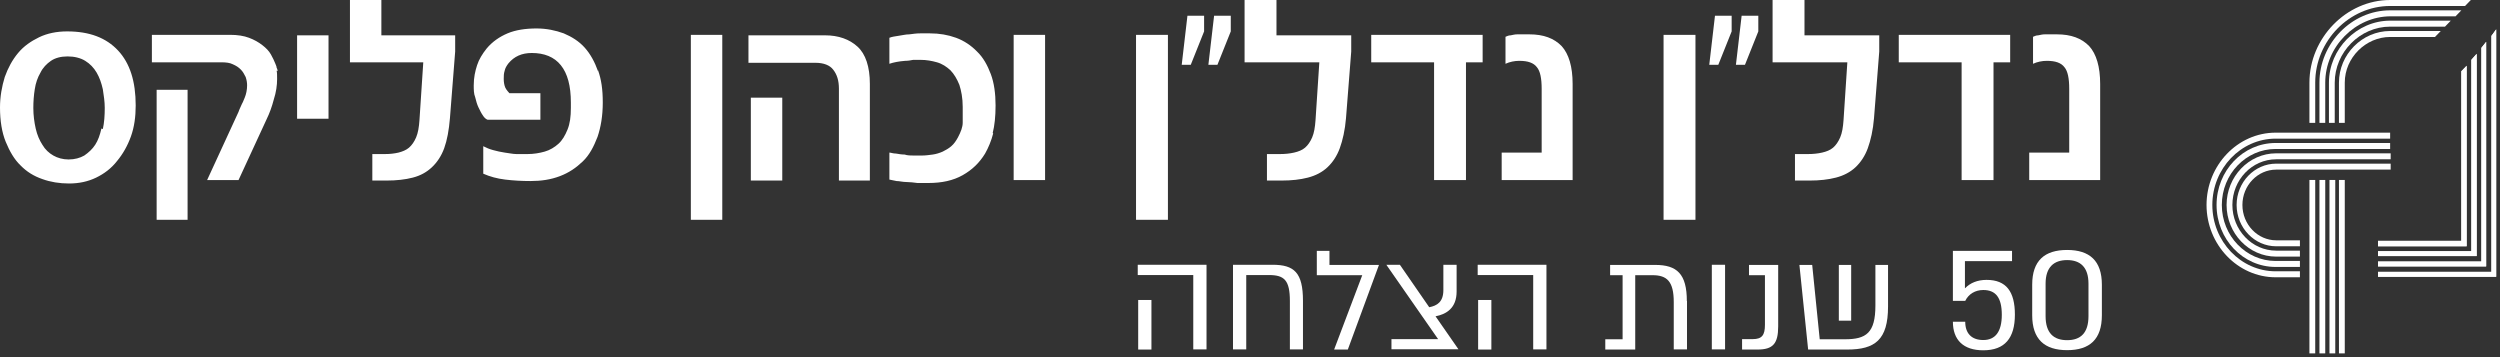 <svg xmlns="http://www.w3.org/2000/svg" width="259" height="37" viewBox="0 0 259 37" fill="none"><rect x="0" y="0" width="259" height="37" fill="#333333" stroke="none"/><path d="M239.857 18.644H239.256V36.611H239.857V18.644Z" fill="white"></path><path d="M238.272 25.515H235.812C233.571 25.515 231.713 23.6 231.713 21.235C231.713 18.869 233.571 16.954 235.812 16.954H247.673V17.573H235.812C233.899 17.573 232.314 19.207 232.314 21.235C232.314 23.262 233.899 24.896 235.812 24.896H238.272V25.515Z" fill="white"></path><path d="M240.895 18.644H240.294V36.611H240.895V18.644Z" fill="white"></path><path d="M238.272 26.585H235.812C232.97 26.585 230.674 24.163 230.674 21.235C230.674 18.306 232.97 15.884 235.812 15.884H247.673V16.503H235.812C233.298 16.503 231.275 18.644 231.275 21.235C231.275 23.826 233.298 25.966 235.812 25.966H238.272V26.585Z" fill="white"></path><path d="M241.934 18.644H241.333V36.611H241.934V18.644Z" fill="white"></path><path d="M238.272 27.656H235.757C232.369 27.656 229.636 24.783 229.636 21.235C229.636 17.686 232.369 14.813 235.757 14.813H247.618V15.433H235.757C232.697 15.433 230.182 18.024 230.182 21.235C230.182 24.445 232.697 27.036 235.757 27.036H238.272V27.656Z" fill="white"></path><path d="M242.918 18.644H242.316V36.611H242.918V18.644Z" fill="white"></path><path d="M238.272 28.726H235.757C231.822 28.726 228.597 25.346 228.597 21.235C228.597 17.123 231.822 13.743 235.757 13.743H247.618V14.363H235.757C232.15 14.363 229.198 17.461 229.198 21.235C229.198 25.008 232.15 28.106 235.757 28.106H238.272V28.726Z" fill="white"></path><path d="M247.618 2.14C244.175 2.14 241.278 5.069 241.278 8.561V12.729H241.879V8.561C241.879 5.407 244.503 2.76 247.618 2.76H253.303L253.904 2.14H247.618Z" fill="white"></path><path d="M247.618 3.211C244.721 3.211 242.316 5.633 242.316 8.561V12.729H242.918V8.561C242.918 5.97 245.104 3.83 247.618 3.83H252.264L252.865 3.211H247.618Z" fill="white"></path><path d="M239.256 8.561V12.729H239.857V8.561C239.857 4.224 243.41 0.62 247.618 0.62H255.38L255.981 0H247.618C243.082 0 239.256 3.943 239.256 8.561Z" fill="white"></path><path d="M247.618 1.07C243.628 1.07 240.294 4.506 240.294 8.561V12.729H240.895V8.561C240.895 4.844 244.011 1.69 247.673 1.69H254.396L254.997 1.07H247.673H247.618Z" fill="white"></path><path d="M255.544 25.515V6.815L254.997 7.379V24.952H246.361V25.515H255.544Z" fill="white"></path><path d="M246.361 27.092V27.599H257.566V4.337L257.074 4.957V27.092H246.361Z" fill="white"></path><path d="M256.582 5.576L256.036 6.196V26.022H246.361V26.529H256.582V5.576Z" fill="white"></path><path d="M258.113 3.717V28.163H246.361V28.669H258.605V3.042L258.113 3.717Z" fill="white"></path><path d="M255.544 25.515V6.815L254.997 7.379V24.952H246.361V25.515H255.544Z" fill="white"></path><path d="M246.361 27.092V27.599H257.566V4.337L257.074 4.957V27.092H246.361Z" fill="white"></path><path d="M256.582 5.576L256.036 6.196V26.022H246.361V26.529H256.582V5.576Z" fill="white"></path><path d="M258.113 3.717V28.163H246.361V28.669H258.605V3.042L258.113 3.717Z" fill="white"></path><path d="M12.233 5.235C11 3.914 9.273 3.253 6.955 3.253C5.87 3.253 4.883 3.456 4.045 3.863C3.206 4.27 2.466 4.778 1.874 5.49C1.282 6.201 0.839 7.015 0.493 7.98C0.197 8.946 0 10.014 0 11.132C0 12.504 0.197 13.724 0.592 14.69C0.987 15.656 1.48 16.52 2.121 17.13C2.762 17.791 3.502 18.248 4.39 18.553C5.229 18.858 6.166 19.01 7.152 19.01C8.188 19.01 9.125 18.807 9.964 18.4C10.802 17.994 11.542 17.435 12.134 16.672C12.726 15.961 13.219 15.097 13.565 14.131C13.91 13.165 14.058 12.098 14.058 10.928C14.058 8.438 13.466 6.557 12.233 5.235ZM10.506 13.317C10.358 13.978 10.161 14.537 9.865 14.995C9.569 15.452 9.175 15.808 8.731 16.113C8.287 16.367 7.744 16.52 7.103 16.52C6.511 16.52 5.968 16.367 5.525 16.113C5.081 15.859 4.686 15.503 4.39 14.995C4.094 14.537 3.847 13.978 3.699 13.317C3.551 12.657 3.453 11.945 3.453 11.183C3.453 10.522 3.502 9.861 3.601 9.251C3.699 8.59 3.897 8.031 4.193 7.523C4.439 7.015 4.834 6.608 5.278 6.303C5.722 5.998 6.314 5.845 7.004 5.845C7.695 5.845 8.336 5.998 8.829 6.303C9.323 6.608 9.717 7.015 10.013 7.523C10.309 8.031 10.506 8.59 10.654 9.251C10.753 9.912 10.852 10.522 10.852 11.183C10.852 11.945 10.802 12.707 10.654 13.368M28.757 7.37C28.757 7.37 28.757 7.167 28.658 7.015C28.658 6.862 28.56 6.71 28.51 6.557C28.412 6.303 28.264 5.998 28.067 5.642C27.869 5.286 27.573 4.981 27.179 4.676C26.784 4.371 26.34 4.117 25.797 3.914C25.255 3.711 24.614 3.609 23.824 3.609H15.735V6.455H22.937C23.43 6.455 23.824 6.506 24.12 6.659C24.466 6.811 24.712 6.964 24.959 7.218C25.156 7.421 25.304 7.675 25.452 7.98C25.551 8.285 25.6 8.539 25.6 8.844C25.6 9.302 25.502 9.759 25.354 10.115C25.255 10.319 25.206 10.522 25.058 10.776C24.959 11.03 24.811 11.284 24.712 11.589L21.457 18.655H24.712L27.622 12.352C27.919 11.742 28.165 11.081 28.362 10.319C28.609 9.556 28.708 8.844 28.708 8.184C28.708 7.777 28.708 7.523 28.658 7.319M19.434 9.302H16.228V22.772H19.434V9.302ZM34.035 3.66H30.779V12.301H34.035V3.66ZM47.156 3.66H39.51V0H36.255V6.455H43.851L43.456 12.453C43.407 13.165 43.308 13.775 43.111 14.232C42.914 14.69 42.667 15.046 42.371 15.3C42.075 15.554 41.68 15.706 41.286 15.808C40.842 15.91 40.398 15.961 39.855 15.961H39.264C39.264 15.961 39.017 15.961 38.869 15.961C38.77 15.961 38.672 15.961 38.573 15.961V18.705C38.573 18.705 38.721 18.705 38.869 18.705C39.017 18.705 39.165 18.705 39.313 18.705C39.461 18.705 39.609 18.705 39.757 18.705C39.905 18.705 40.003 18.705 40.053 18.705C41.089 18.705 41.976 18.604 42.766 18.4C43.555 18.197 44.196 17.841 44.739 17.333C45.281 16.825 45.725 16.164 46.021 15.351C46.317 14.537 46.514 13.47 46.613 12.25L47.156 5.337V3.66ZM61.953 7.37C61.608 6.405 61.164 5.591 60.572 4.931C59.98 4.27 59.24 3.812 58.402 3.456C57.563 3.151 56.626 2.948 55.59 2.948C54.456 2.948 53.42 3.101 52.581 3.456C51.743 3.812 51.003 4.321 50.411 5.032C49.967 5.591 49.622 6.15 49.425 6.76C49.227 7.37 49.079 8.031 49.079 8.844C49.079 9.251 49.079 9.709 49.227 10.064C49.326 10.471 49.425 10.827 49.573 11.132C49.721 11.437 49.868 11.742 50.017 11.945C50.164 12.199 50.362 12.352 50.51 12.402H55.985V9.658H52.779C52.779 9.658 52.434 9.302 52.335 9.048C52.236 8.794 52.187 8.489 52.187 8.184C52.187 7.879 52.187 7.624 52.285 7.319C52.335 7.065 52.483 6.811 52.68 6.557C53.272 5.845 54.061 5.49 55.097 5.49C56.38 5.49 57.415 5.896 58.106 6.76C58.797 7.624 59.142 8.895 59.142 10.623V11.183C59.142 12.098 59.043 12.809 58.797 13.419C58.55 14.029 58.254 14.537 57.859 14.893C57.465 15.249 56.971 15.554 56.429 15.706C55.886 15.859 55.294 15.961 54.653 15.961C54.308 15.961 53.913 15.961 53.519 15.961C53.124 15.961 52.729 15.859 52.285 15.808C51.891 15.757 51.496 15.656 51.102 15.554C50.707 15.452 50.362 15.3 50.066 15.147V17.994C50.756 18.299 51.496 18.502 52.335 18.604C53.173 18.705 54.061 18.756 54.949 18.756C56.084 18.756 57.07 18.604 58.007 18.248C58.944 17.892 59.684 17.384 60.375 16.723C61.066 16.062 61.51 15.198 61.904 14.181C62.249 13.165 62.447 11.996 62.447 10.623C62.447 9.251 62.299 8.234 61.953 7.269M74.828 3.609H71.572V22.772H74.828V3.609ZM108.27 3.609H105.015V18.655H108.27V3.609ZM81.043 10.115H77.787V18.705H81.043V10.115ZM86.863 18.705H90.118V8.692C90.118 6.913 89.675 5.591 88.836 4.829C87.998 4.066 86.863 3.66 85.482 3.66H77.54V6.506H84.495C85.334 6.506 85.975 6.76 86.32 7.218C86.715 7.726 86.912 8.336 86.912 9.2V18.705H86.863ZM102.845 13.775C103.042 13.012 103.141 12.047 103.141 10.928C103.141 9.709 102.993 8.59 102.647 7.675C102.302 6.76 101.858 5.947 101.217 5.337C100.625 4.727 99.885 4.219 99.046 3.914C98.208 3.609 97.32 3.456 96.334 3.456C96.038 3.456 95.742 3.456 95.347 3.456C94.952 3.456 94.607 3.507 94.213 3.558C93.818 3.558 93.473 3.66 93.078 3.711C92.733 3.761 92.388 3.812 92.141 3.914V6.608C92.585 6.455 93.127 6.354 93.769 6.303C94.065 6.303 94.361 6.252 94.607 6.201C94.854 6.201 95.1 6.201 95.347 6.201C95.988 6.201 96.531 6.303 97.073 6.455C97.616 6.608 98.06 6.913 98.455 7.269C98.849 7.675 99.145 8.184 99.392 8.794C99.589 9.404 99.737 10.166 99.737 11.081C99.737 11.386 99.737 11.691 99.737 11.945C99.737 12.199 99.737 12.453 99.737 12.707C99.737 13.165 99.54 13.673 99.244 14.232C99.046 14.588 98.849 14.893 98.553 15.147C98.257 15.402 97.961 15.554 97.665 15.706C97.32 15.859 96.975 15.961 96.629 16.011C96.235 16.062 95.89 16.113 95.495 16.113C95.248 16.113 94.952 16.113 94.656 16.113C94.361 16.113 94.015 16.113 93.719 16.011C93.423 16.011 93.127 15.961 92.831 15.91C92.535 15.91 92.289 15.808 92.141 15.808V18.604C92.141 18.604 92.585 18.705 92.881 18.756C93.177 18.756 93.522 18.858 93.917 18.858C94.262 18.858 94.656 18.909 95.051 18.959C95.446 18.959 95.84 18.959 96.186 18.959C97.567 18.959 98.751 18.705 99.737 18.146C100.724 17.587 101.463 16.875 102.055 15.91C102.401 15.3 102.697 14.588 102.894 13.826" fill="white"></path><path d="M175.65 3.609H172.345V22.772H175.65V3.609ZM194.739 3.66H186.945V0H183.64V6.455H191.385L190.99 12.453C190.941 13.165 190.842 13.775 190.645 14.232C190.447 14.69 190.201 15.046 189.905 15.3C189.609 15.554 189.214 15.706 188.77 15.808C188.326 15.91 187.833 15.961 187.291 15.961H186.649C186.649 15.961 186.403 15.961 186.255 15.961C186.107 15.961 186.008 15.961 185.959 15.961V18.705C185.959 18.705 186.107 18.705 186.255 18.705C186.403 18.705 186.551 18.705 186.699 18.705C186.847 18.705 187.044 18.705 187.192 18.705C187.34 18.705 187.439 18.705 187.488 18.705C188.524 18.705 189.412 18.604 190.201 18.4C190.99 18.197 191.681 17.841 192.223 17.333C192.766 16.825 193.21 16.164 193.506 15.351C193.802 14.537 194.048 13.47 194.147 12.25L194.69 5.337V3.66H194.739ZM208.205 3.609H196.712V6.455H203.223V18.655H206.528V6.455H208.254V3.609H208.205ZM217.577 8.692C217.577 6.913 217.182 5.591 216.442 4.778C215.653 3.965 214.568 3.558 213.088 3.558C212.94 3.558 212.792 3.558 212.545 3.558C212.348 3.558 212.102 3.558 211.855 3.558C211.608 3.558 211.411 3.609 211.164 3.66C210.918 3.66 210.77 3.761 210.622 3.812V6.608C211.066 6.405 211.559 6.303 212.052 6.303C212.94 6.303 213.532 6.506 213.877 6.964C214.223 7.37 214.371 8.133 214.371 9.2V15.808H210.227V18.655H217.577V8.641V8.692Z" fill="white"></path><path d="M177.672 1.627H179.399V3.253L178.017 6.71H177.08L177.672 1.627ZM180.434 1.627H182.161V3.253L180.78 6.71H179.842L180.434 1.627Z" fill="white"></path><path d="M120.997 3.609H117.692V22.772H120.997V3.609ZM140.036 3.66H132.243V0H128.938V6.455H136.682L136.288 12.453C136.238 13.165 136.14 13.775 135.942 14.232C135.745 14.69 135.498 15.046 135.202 15.3C134.907 15.554 134.512 15.706 134.068 15.808C133.624 15.91 133.131 15.961 132.588 15.961H131.947C131.947 15.961 131.7 15.961 131.552 15.961C131.404 15.961 131.306 15.961 131.256 15.961V18.705C131.256 18.705 131.404 18.705 131.552 18.705C131.7 18.705 131.848 18.705 131.996 18.705C132.144 18.705 132.342 18.705 132.49 18.705C132.638 18.705 132.736 18.705 132.786 18.705C133.821 18.705 134.709 18.604 135.498 18.4C136.288 18.197 136.978 17.841 137.521 17.333C138.063 16.825 138.507 16.164 138.803 15.351C139.099 14.537 139.346 13.47 139.445 12.25L139.987 5.337V3.66H140.036ZM153.552 3.609H142.059V6.455H148.57V18.655H151.875V6.455H153.601V3.609H153.552ZM162.924 8.692C162.924 6.913 162.529 5.591 161.789 4.778C161 3.965 159.915 3.558 158.435 3.558C158.287 3.558 158.139 3.558 157.892 3.558C157.695 3.558 157.448 3.558 157.202 3.558C156.955 3.558 156.758 3.609 156.511 3.66C156.265 3.66 156.117 3.761 155.969 3.812V6.608C156.413 6.405 156.906 6.303 157.399 6.303C158.287 6.303 158.879 6.506 159.224 6.964C159.569 7.37 159.717 8.133 159.717 9.2V15.808H155.574V18.655H162.924V8.641V8.692Z" fill="white"></path><path d="M123.019 1.627H124.745V3.253L123.364 6.71H122.427L123.019 1.627ZM125.781 1.627H127.508V3.253L126.127 6.71H125.189L125.781 1.627Z" fill="white"></path><path d="M124.995 36.197H123.623V28.495H117.87V27.43H124.995V36.197ZM119.289 31.078V36.213H117.917V31.078H119.289Z" fill="white"></path><path d="M134.988 31.172V36.197H133.632V31.188C133.632 29.027 133.055 28.495 131.465 28.495H129.111V36.197H127.739V27.43H131.839C134.084 27.43 134.988 28.244 134.988 31.172Z" fill="white"></path><path d="M141.115 28.51H136.422V25.99H137.732V27.446H142.861L139.634 36.213H138.215L141.13 28.51H141.115Z" fill="white"></path><path d="M144.155 35.133H148.987L143.625 27.43H145.028L148.068 31.829C148.878 31.673 149.533 31.281 149.533 30.06V27.43H150.905V30.201C150.905 31.923 149.845 32.55 148.722 32.769L151.092 36.182H144.155V35.117V35.133Z" fill="white"></path><path d="M160.212 36.197H158.84V28.495H153.088V27.43H160.212V36.197ZM154.506 31.078V36.213H153.134V31.078H154.506Z" fill="white"></path><path d="M174.773 31.172V36.197H173.401V31.297C173.401 29.152 172.7 28.51 171.203 28.51H169.41V36.213H166.308V35.148H168.101V28.51H166.807V27.446H171.484C173.728 27.446 174.757 28.369 174.757 31.188L174.773 31.172Z" fill="white"></path><path d="M177.345 36.197V27.43H178.717V36.197H177.345Z" fill="white"></path><path d="M180.479 36.197V35.133H181.586C182.537 35.133 182.848 34.726 182.848 33.645V28.51H181.196V27.446H184.22V33.818C184.22 35.602 183.675 36.213 182.085 36.213H180.479V36.197Z" fill="white"></path><path d="M195.601 31.767C195.601 35.211 194.245 36.213 191.376 36.213H187.323L186.419 27.446H187.744L188.523 35.148H191.142C193.341 35.148 194.292 34.491 194.292 31.642V27.446H195.601V31.767ZM190.503 27.446H191.782V33.223H190.503V27.446Z" fill="white"></path><path d="M208.743 32.596C208.743 35.023 207.699 36.291 205.469 36.291C203.396 36.291 202.32 35.211 202.32 33.332H203.598C203.598 34.522 204.238 35.227 205.469 35.227C206.701 35.227 207.387 34.381 207.387 32.612C207.387 30.843 206.763 30.045 205.469 30.045C204.627 30.045 203.941 30.467 203.598 31.172H202.32V25.99H208.447V27.054H203.567V29.872C204.113 29.309 204.861 28.996 205.812 28.996C207.839 28.996 208.743 30.201 208.743 32.596Z" fill="white"></path><path d="M217.754 29.497V32.659C217.754 35.164 216.491 36.276 214.153 36.276C211.814 36.276 210.536 35.148 210.536 32.659V29.497C210.536 26.992 211.83 25.896 214.153 25.896C216.475 25.896 217.754 27.007 217.754 29.497ZM211.923 32.753C211.923 34.491 212.75 35.242 214.153 35.242C215.556 35.242 216.366 34.491 216.366 32.753V29.387C216.366 27.68 215.524 26.945 214.153 26.945C212.781 26.945 211.923 27.68 211.923 29.387V32.753Z" fill="white"></path></svg>